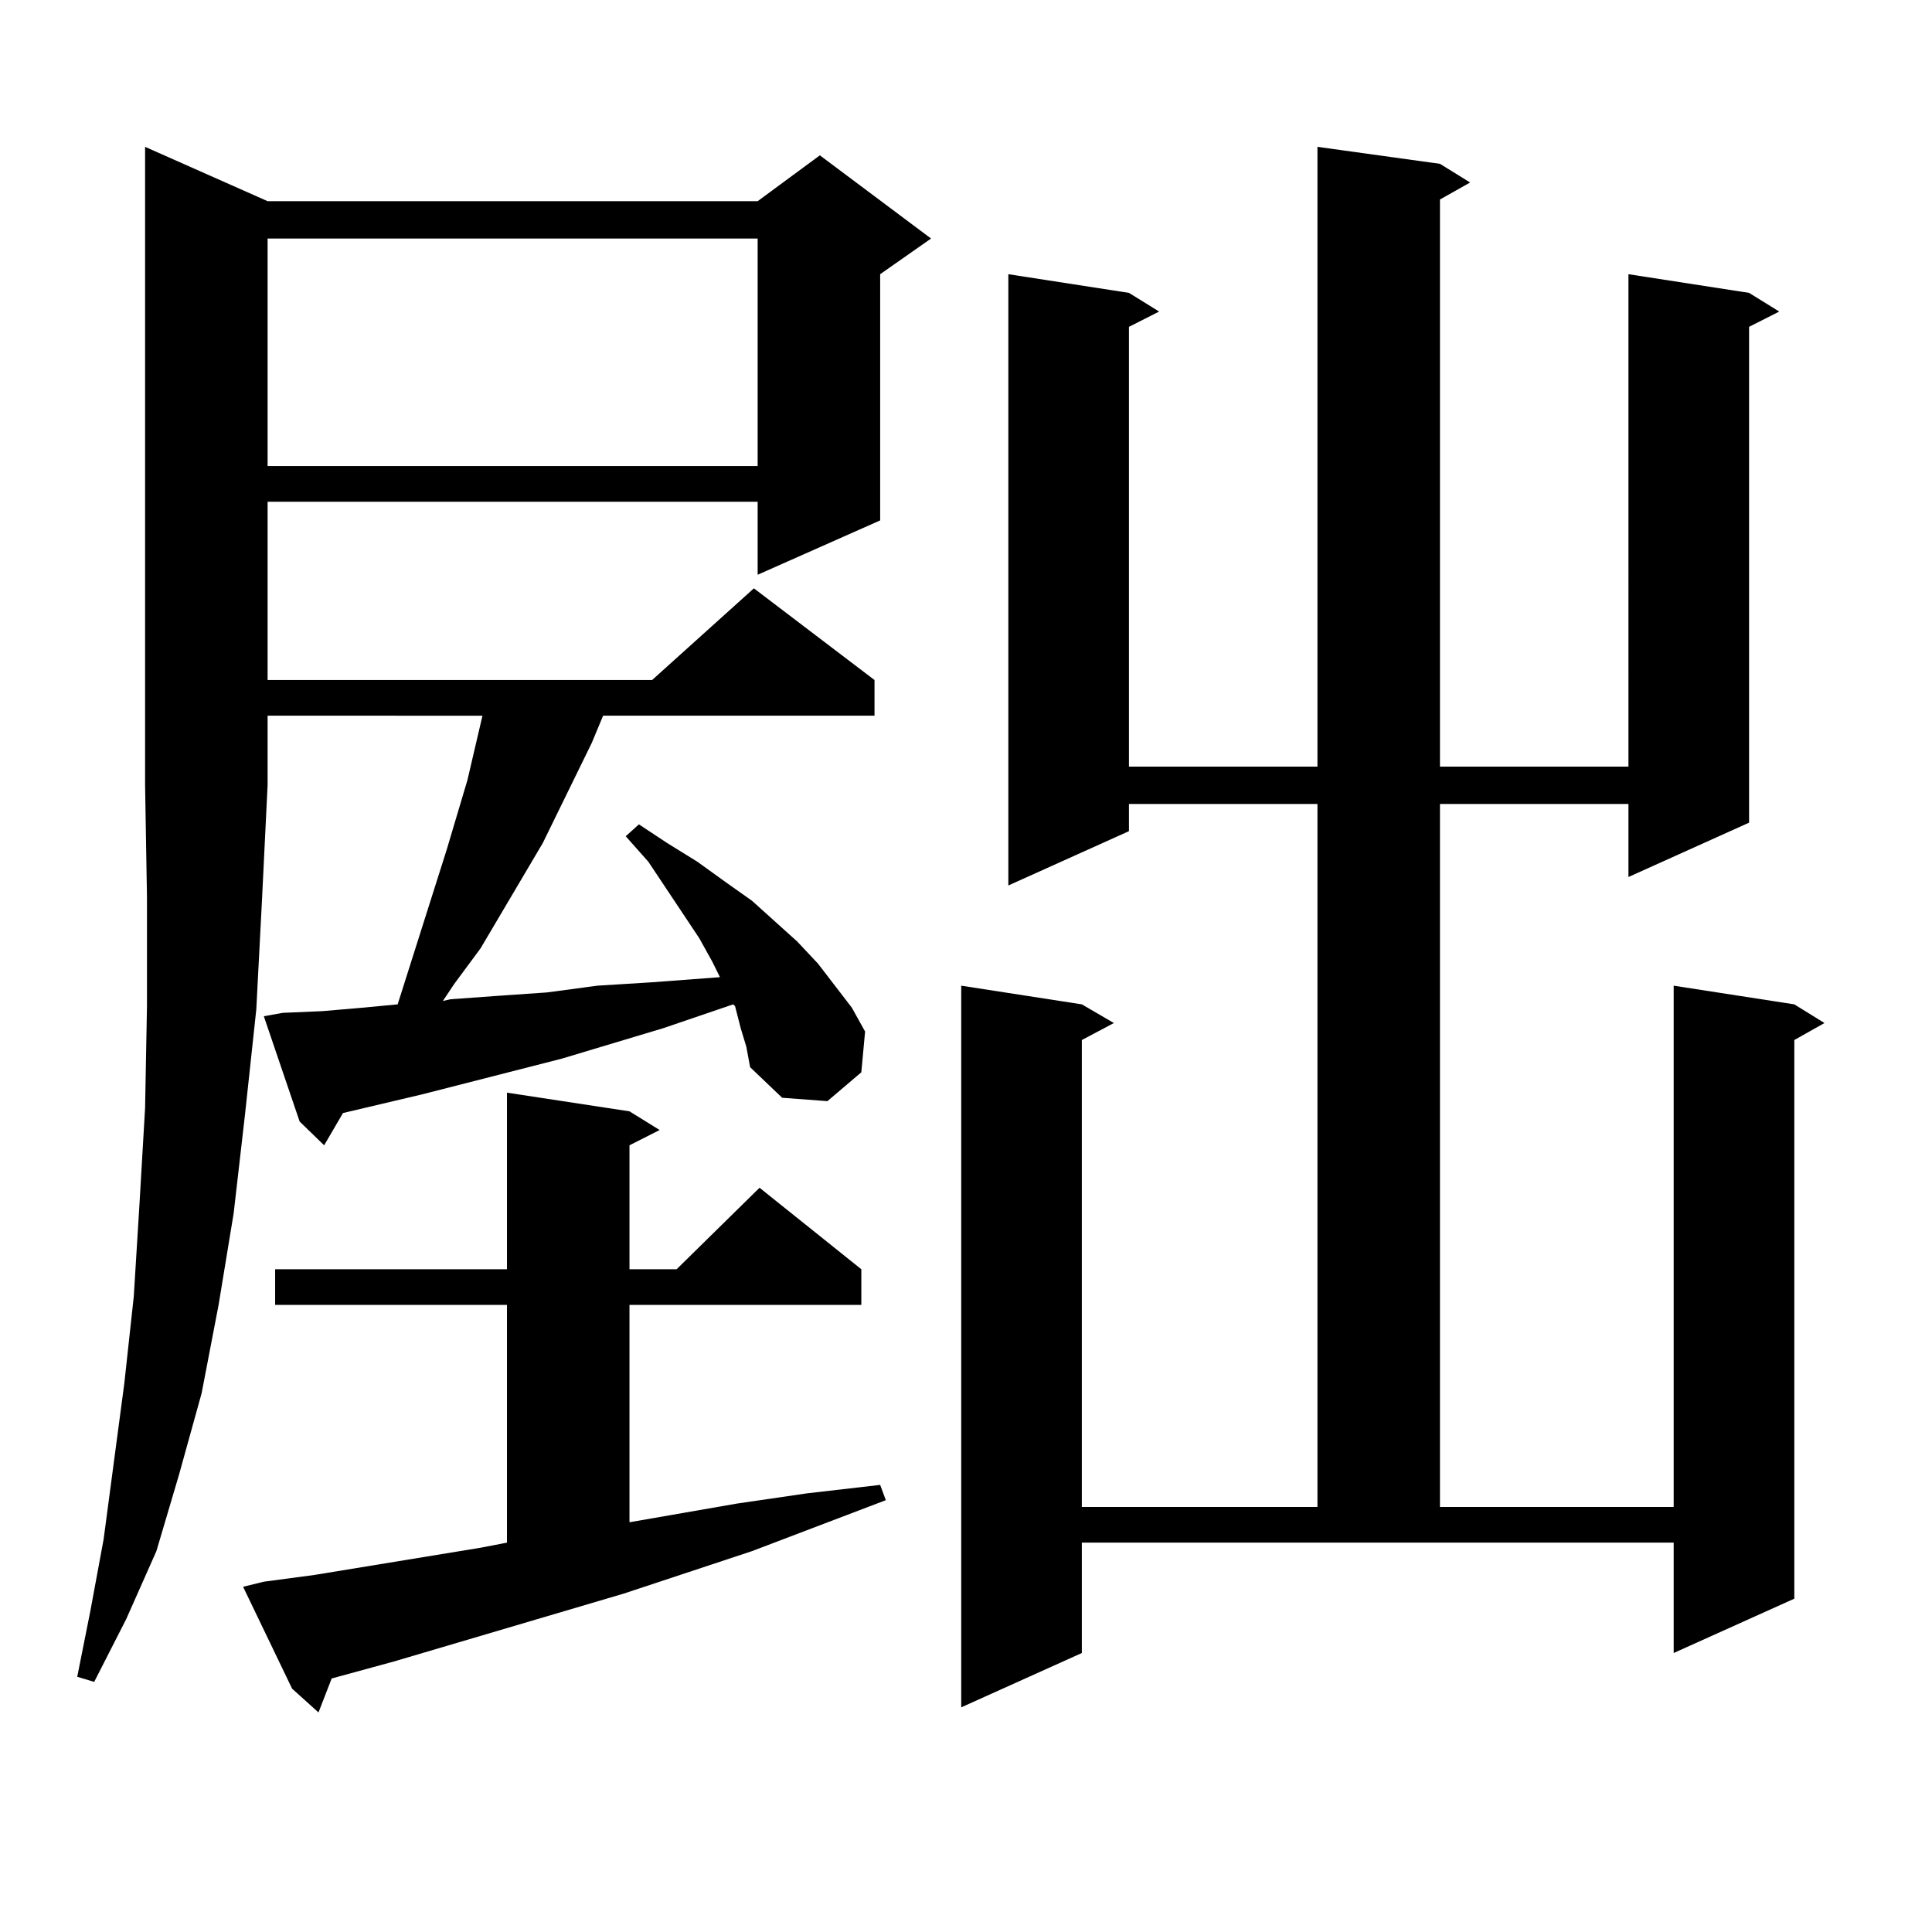 <?xml version="1.0" encoding="utf-8"?>
<!-- Generator: Adobe Illustrator 16.0.0, SVG Export Plug-In . SVG Version: 6.00 Build 0)  -->
<!DOCTYPE svg PUBLIC "-//W3C//DTD SVG 1.1//EN" "http://www.w3.org/Graphics/SVG/1.1/DTD/svg11.dtd">
<svg version="1.1" id="图层_1" xmlns="http://www.w3.org/2000/svg" xmlns:xlink="http://www.w3.org/1999/xlink" x="0px" y="0px"
	 width="1000px" height="1000px" viewBox="0 0 1000 1000" enable-background="new 0 0 1000 1000" xml:space="preserve">
<path d="M138.509,104.129h253.652l32.194-23.73l57.56,43.066l-26.341,18.457v127.441l-63.413,28.125v-37.793H138.509v92.285h199.019
	l52.682-47.461l62.438,47.461v18.457H312.163L306.31,384.5l-25.365,51.855l-32.194,54.492l-13.658,18.457l-5.854,8.789l3.902-0.879
	l24.389-1.758l25.365-1.758l26.341-3.516l28.292-1.758l35.121-2.637l-3.902-7.91l-6.829-12.305l-26.341-39.551L323.87,432.84
	l6.829-6.152l14.634,9.668l15.609,9.668l14.634,10.547l13.658,9.668l23.414,21.094l10.731,11.426l8.78,11.426l8.78,11.426
	l6.829,12.305l-1.951,21.094l-17.561,14.941l-23.414-1.758l-16.585-15.82l-1.951-10.547l-2.927-9.668l-2.927-11.426l-0.976-0.879
	l-36.097,12.305l-52.682,15.82l-72.193,18.457l-40.975,9.668l-9.756,16.699l-12.683-12.305l-18.536-54.492l9.756-1.758l20.487-0.879
	l20.487-1.758l18.536-1.758l25.365-79.98l10.731-36.035l7.805-33.398H138.509v36.035l-2.927,59.766l-2.927,56.25l-5.854,54.492
	l-5.854,50.977l-7.805,47.461l-8.78,45.703l-11.707,42.188L80.95,802.859L65.34,838.016l-16.585,32.52l-8.78-2.637l6.829-34.277
	l6.829-36.914l10.731-80.859l4.878-44.824l2.927-47.461l2.927-50.098l0.976-52.734v-56.25l-0.976-58.008V76.004L138.509,104.129z
	 M136.558,818.68l26.341-3.516l85.851-14.063l13.658-2.637V675.418H142.412v-18.457h119.997v-91.406l63.413,9.668l15.609,9.668
	l-15.609,7.91v64.16h24.39l42.926-42.188l52.682,42.188v18.457H325.821v112.5l55.608-9.668l36.097-5.273l38.048-4.395l2.927,7.91
	l-69.267,26.367l-66.34,21.973l-119.021,35.156l-32.194,8.789l-6.829,17.578l-13.658-12.305l-25.365-52.734L136.558,818.68z
	 M138.509,123.465v117.773h253.652V123.465H138.509z M745.323,84.793l15.609,9.668l-15.609,8.789v293.555h97.559V141.922
	l62.438,9.668l15.609,9.668l-15.609,7.91v256.641l-62.438,28.125v-37.793h-97.559v363.867h120.973V510.184l62.438,9.668
	l15.609,9.668l-15.609,8.789v289.16l-62.438,28.125v-57.129H559.962v57.129l-62.438,28.125V510.184l62.438,9.668l16.585,9.668
	l-16.585,8.789v241.699H681.91V416.141h-97.559v14.063l-62.438,28.125V141.922l62.438,9.668l15.609,9.668l-15.609,7.91v227.637
	h97.559V76.004L745.323,84.793z"/>
</svg>
